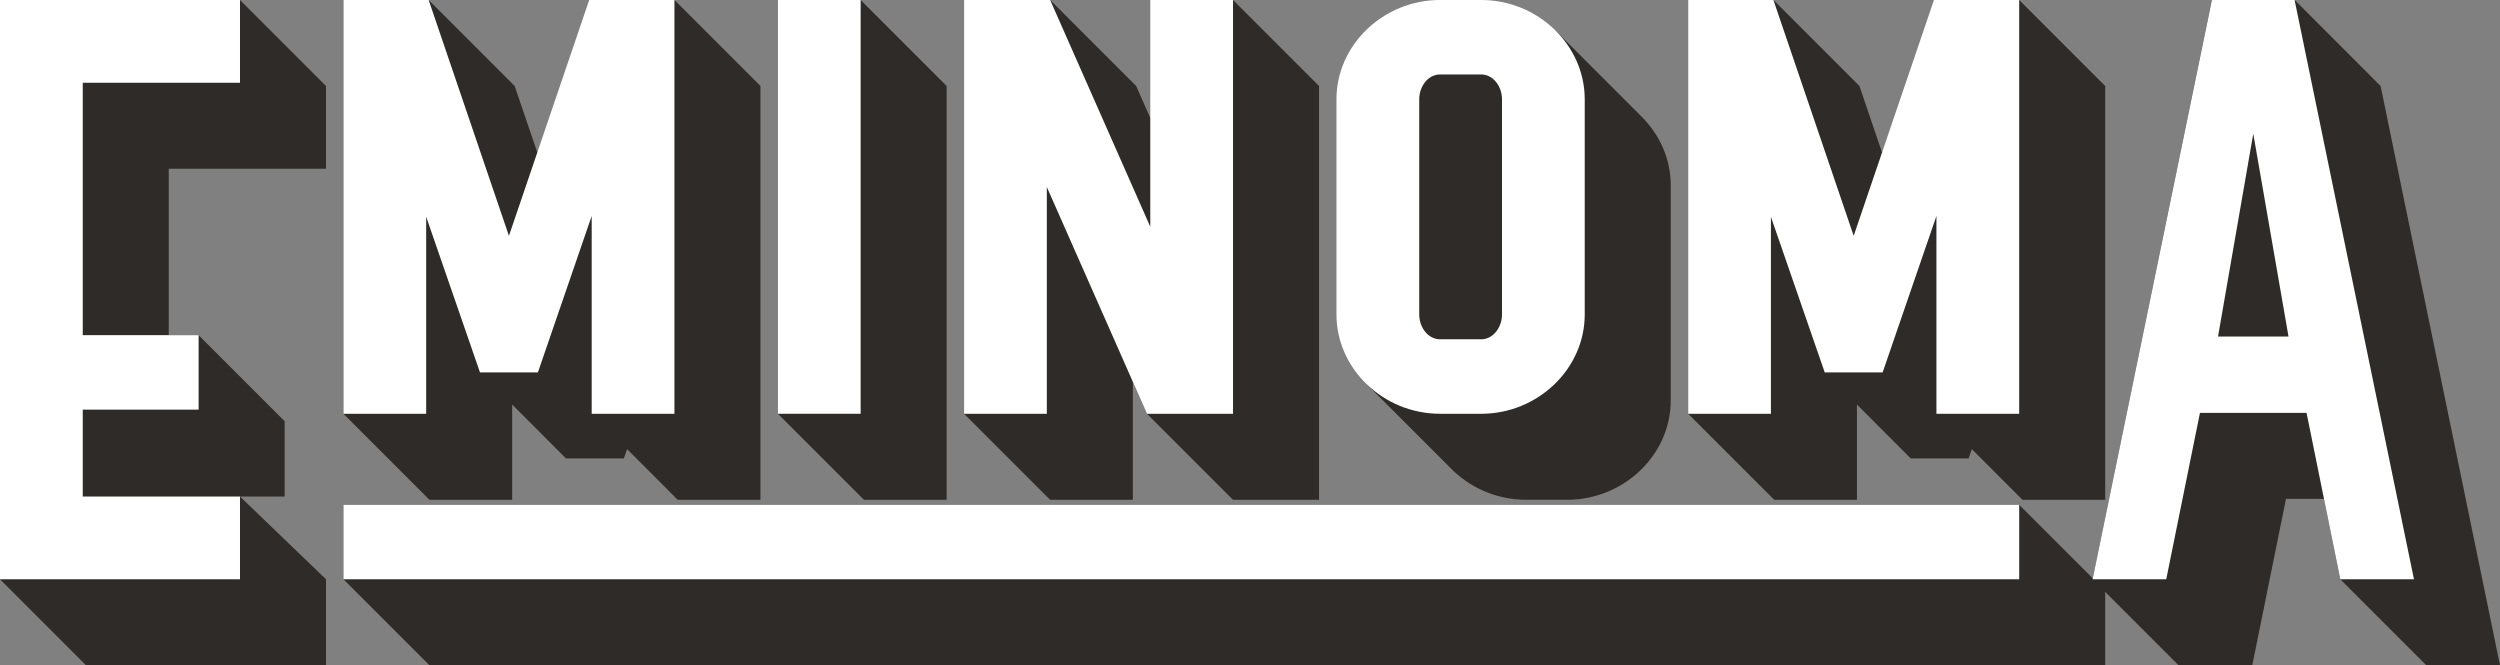 <?xml version="1.0" encoding="UTF-8"?>
<svg id="Layer_2" data-name="Layer 2" xmlns="http://www.w3.org/2000/svg" viewBox="0 0 1604.25 426.91">
  <rect x="0" y="0" width="1604.25" height="426.91" fill="#808080" stroke="none"/>
  <defs>
    <style>
      .cls-1 {
        fill: #2e2b28;
      }

      .cls-2 {
        fill: #fff;
      }
    </style>
  </defs>
  <g id="Calque_1" data-name="Calque 1">
    <g id="Shadows">
      <polygon class="cls-1" points="220.38 371.72 275.57 426.91 1350.91 426.91 1350.91 379.12 1295.71 323.93 220.38 323.93 220.38 371.72"/>
      <polygon class="cls-1" points="1342.8 371.72 1397.99 426.91 1445.28 426.91 1466.92 320.11 1491.31 320.11 1501.77 371.72 1556.96 426.91 1604.25 426.91 1527.63 55.19 1472.48 0 1419.32 0 1342.8 371.72"/>
      <polygon class="cls-1" points="1083.3 265.52 1138.49 320.71 1191.6 320.71 1191.6 259.6 1226.11 294.16 1263.28 294.16 1265.33 288.2 1297.8 320.71 1350.91 320.71 1350.91 55.19 1295.71 0 1207.71 97.86 1193.19 55.19 1138 0 1083.3 0 1083.3 265.52"/>
      <path class="cls-1" d="M1053,74.44v-.02s-54.51-54.51-54.51-54.51c0,0-113.31,21.4-109.39,22.21,3.92.81-11.97,204.54-11.97,204.54l53.36,53.36h0c12.21,12.69,29.64,20.68,48.69,20.68h26.55c36.11,0,66.38-28.68,66.38-63.72V118.91c0-17.26-7.35-32.97-19.12-44.47Z"/>
      <polygon class="cls-1" points="618.65 265.52 673.84 320.71 726.94 320.71 726.94 244.99 736.01 265.52 791.2 320.71 846.43 320.71 846.43 55.19 791.23 0 738.13 75.72 729.07 55.19 673.88 0 618.65 0 618.65 265.52"/>
      <polygon class="cls-1" points="552.27 0 607.46 55.19 607.46 320.71 554.36 320.71 499.17 265.52 499.17 0 552.27 0"/>
      <polygon class="cls-1" points="220.38 265.52 275.57 320.71 328.67 320.71 328.67 259.6 363.19 294.16 400.36 294.16 402.41 288.2 434.88 320.71 487.98 320.71 487.98 55.19 432.79 0 344.79 97.86 330.26 55.19 275.07 0 220.38 0 220.38 265.52"/>
      <polygon class="cls-1" points="0 371.72 55.19 426.91 209.19 426.91 209.19 371.72 154 318.62 182.64 318.62 182.64 270.26 127.45 215.07 108.29 215.07 108.29 108.29 209.19 108.29 209.19 55.19 154 0 0 0 0 371.72"/>
    </g>
    <rect class="cls-2" x="220.38" y="323.93" width="1075.34" height="47.79"/>
    <path class="cls-2" d="M1472.46.11l.02-.11h-53.16l.03.13-76.55,371.59h47.28l21.64-106.8h68.39l21.65,106.8h47.29L1472.46.11ZM1423.31,215.97l22.61-130.19,22.62,130.19h-45.23Z"/>
    <polygon class="cls-2" points="1189.51 151.34 1138 0 1083.3 0 1083.3 265.52 1136.4 265.52 1136.4 139.13 1170.92 238.96 1208.09 238.96 1242.61 138.6 1242.61 265.52 1295.71 265.52 1295.71 0 1241.02 0 1189.51 151.34"/>
    <path class="cls-2" d="M923.99,265.52h26.55c36.11,0,66.38-28.68,66.38-63.72V63.72c0-35.05-30.27-63.72-66.38-63.72h-26.55c-36.11,0-66.38,28.68-66.38,63.72v138.07c0,35.05,30.27,63.72,66.38,63.72ZM910.72,63.72c0-8.5,5.84-15.93,13.28-15.93h26.55c7.43,0,13.28,7.43,13.28,15.93v138.07c0,8.5-5.84,15.93-13.28,15.93h-26.55c-7.43,0-13.28-7.43-13.28-15.93V63.72Z"/>
    <polygon class="cls-2" points="671.75 120.01 736.01 265.52 791.23 265.52 791.23 0 738.13 0 738.13 145.5 673.88 0 618.65 0 618.65 265.52 671.75 265.52 671.75 120.01"/>
    <rect class="cls-2" x="499.17" y="0" width="53.1" height="265.52"/>
    <polygon class="cls-2" points="273.48 139.13 308 238.96 345.17 238.96 379.69 138.6 379.69 265.52 432.79 265.52 432.79 0 378.09 0 326.58 151.34 275.07 0 220.38 0 220.38 265.52 273.48 265.52 273.48 139.13"/>
    <polygon class="cls-2" points="0 371.72 154 371.72 154 318.62 53.1 318.62 53.1 262.86 127.45 262.86 127.45 215.07 53.1 215.07 53.1 53.1 154 53.1 154 0 0 0 0 371.72"/>
  </g>
</svg>